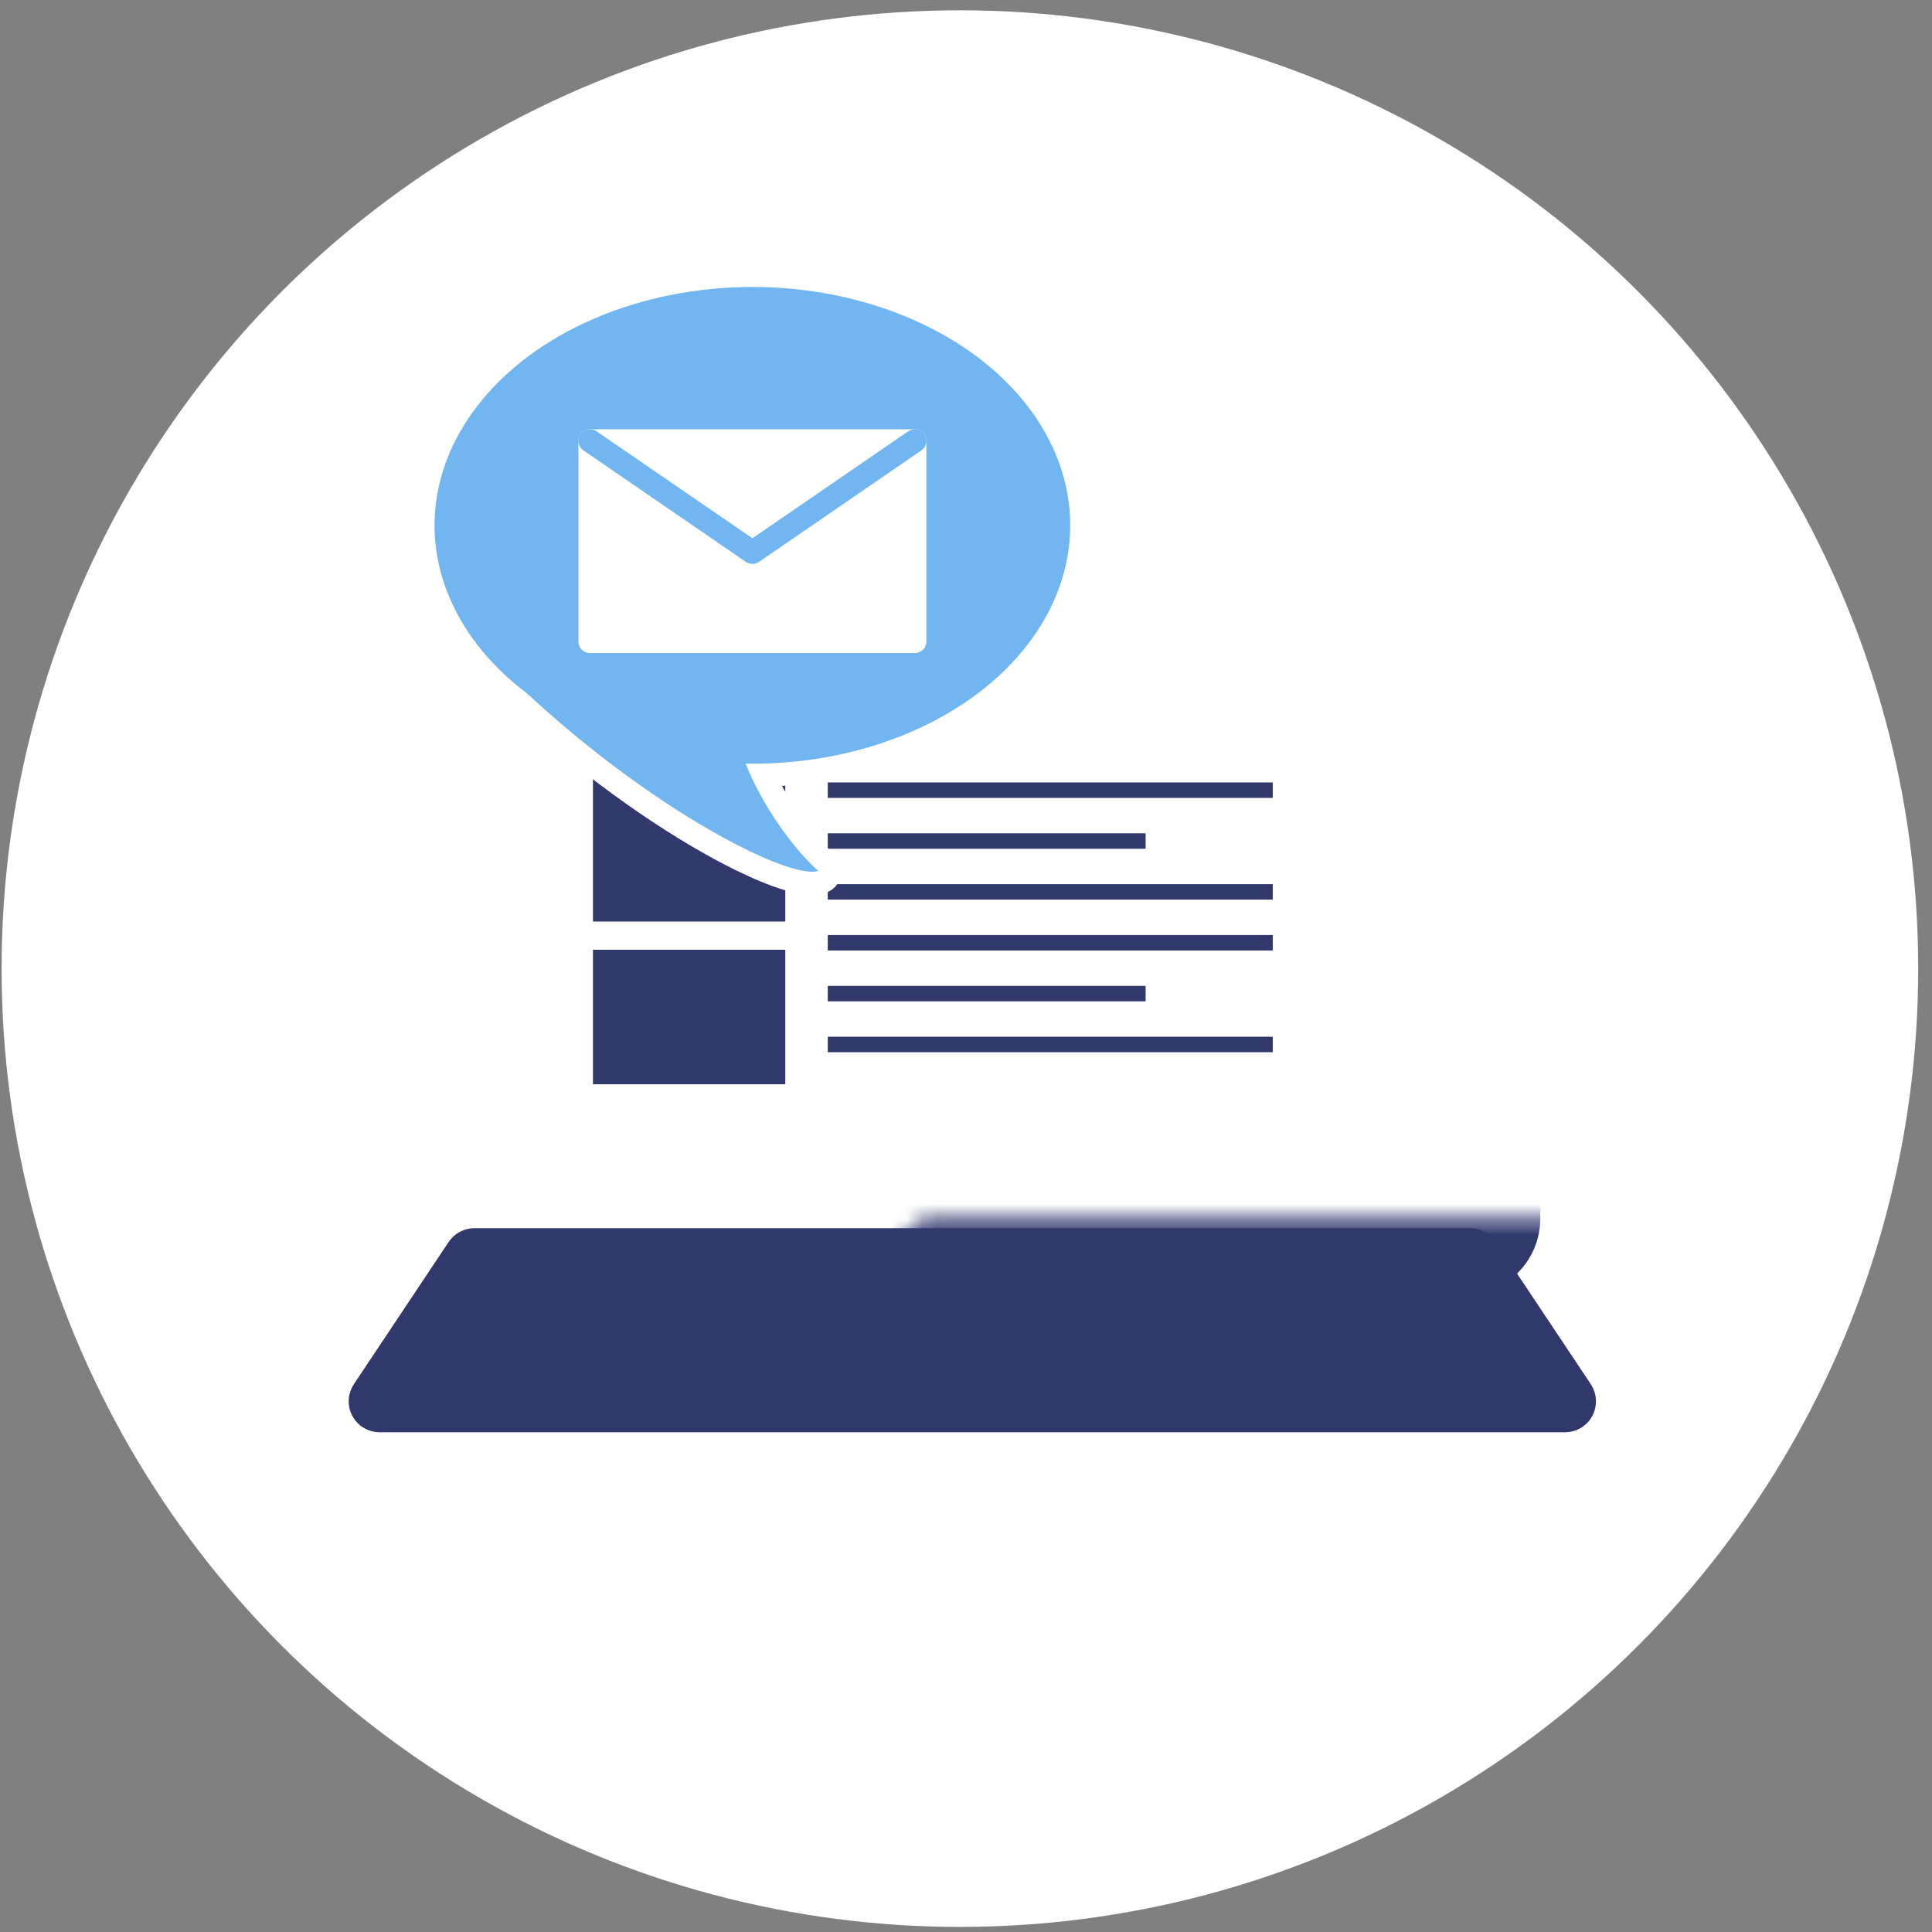 <svg width="125" height="125" viewBox="0 0 125 125" fill="none" xmlns="http://www.w3.org/2000/svg">
<rect x="0" y="0" width="125" height="125" fill="#808080" stroke="none"/>
<circle cx="62.105" cy="62.669" r="62.002" fill="white"/>
<mask id="path-2-inside-1_13195_2676" fill="white">
<rect x="29.162" y="39.409" width="67.498" height="41.419" rx="2"/>
</mask>
<rect x="29.162" y="39.409" width="67.498" height="41.419" rx="2" fill="white" stroke="#30386C" stroke-width="6" mask="url(#path-2-inside-1_13195_2676)"/>
<path d="M95.125 80.463L95.249 80.471C95.535 80.507 95.795 80.665 95.957 80.908L102.093 90.112C102.297 90.419 102.316 90.814 102.143 91.139C101.969 91.464 101.63 91.667 101.261 91.667H24.559C24.19 91.667 23.851 91.464 23.677 91.139C23.503 90.814 23.522 90.419 23.727 90.112L29.862 80.908C30.048 80.63 30.36 80.463 30.694 80.463H95.125Z" fill="#30386C" stroke="#30386C" stroke-width="2" stroke-linejoin="round"/>
<rect x="38.364" y="48.551" width="12.444" height="11.072" fill="#30386C"/>
<rect x="38.364" y="61.45" width="12.444" height="8.7" fill="#30386C"/>
<path d="M53.556 51.124H82.347" stroke="#30386C"/>
<path d="M53.556 54.415H74.121" stroke="#30386C"/>
<path d="M53.556 57.705H82.347" stroke="#30386C"/>
<path d="M53.556 60.997H82.347" stroke="#30386C"/>
<path d="M53.556 64.287H74.121" stroke="#30386C"/>
<path d="M53.556 67.577H82.347" stroke="#30386C"/>
<ellipse cx="48.679" cy="33.99" rx="20.564" ry="15.423" fill="#71B6F1" stroke="white" stroke-width="3" stroke-linejoin="round"/>
<path d="M52.94 56.346C50.938 57.023 40.148 51.443 30.988 41.791L48.89 39.826C47.497 42.25 47.352 44.747 47.485 46.759C48.134 50.68 51.152 54.78 52.94 56.346Z" fill="#71B6F1" stroke="white" stroke-width="3" stroke-linejoin="round"/>
<ellipse cx="48.679" cy="33.99" rx="20.564" ry="15.423" fill="#71B6F1"/>
<path d="M52.94 56.346C50.938 57.023 40.148 51.443 30.988 41.791L48.89 39.826C47.497 42.25 47.352 44.747 47.485 46.759C48.134 50.68 51.152 54.78 52.94 56.346Z" fill="#71B6F1"/>
<path d="M59.188 41.504H38.173V28.523H59.188V41.504Z" fill="white" stroke="white" stroke-width="1.5" stroke-linecap="round" stroke-linejoin="round"/>
<path d="M38.173 28.523L48.681 35.735L59.188 28.523" stroke="#71B6F1" stroke-width="1.5" stroke-linecap="round" stroke-linejoin="round"/>
</svg>
